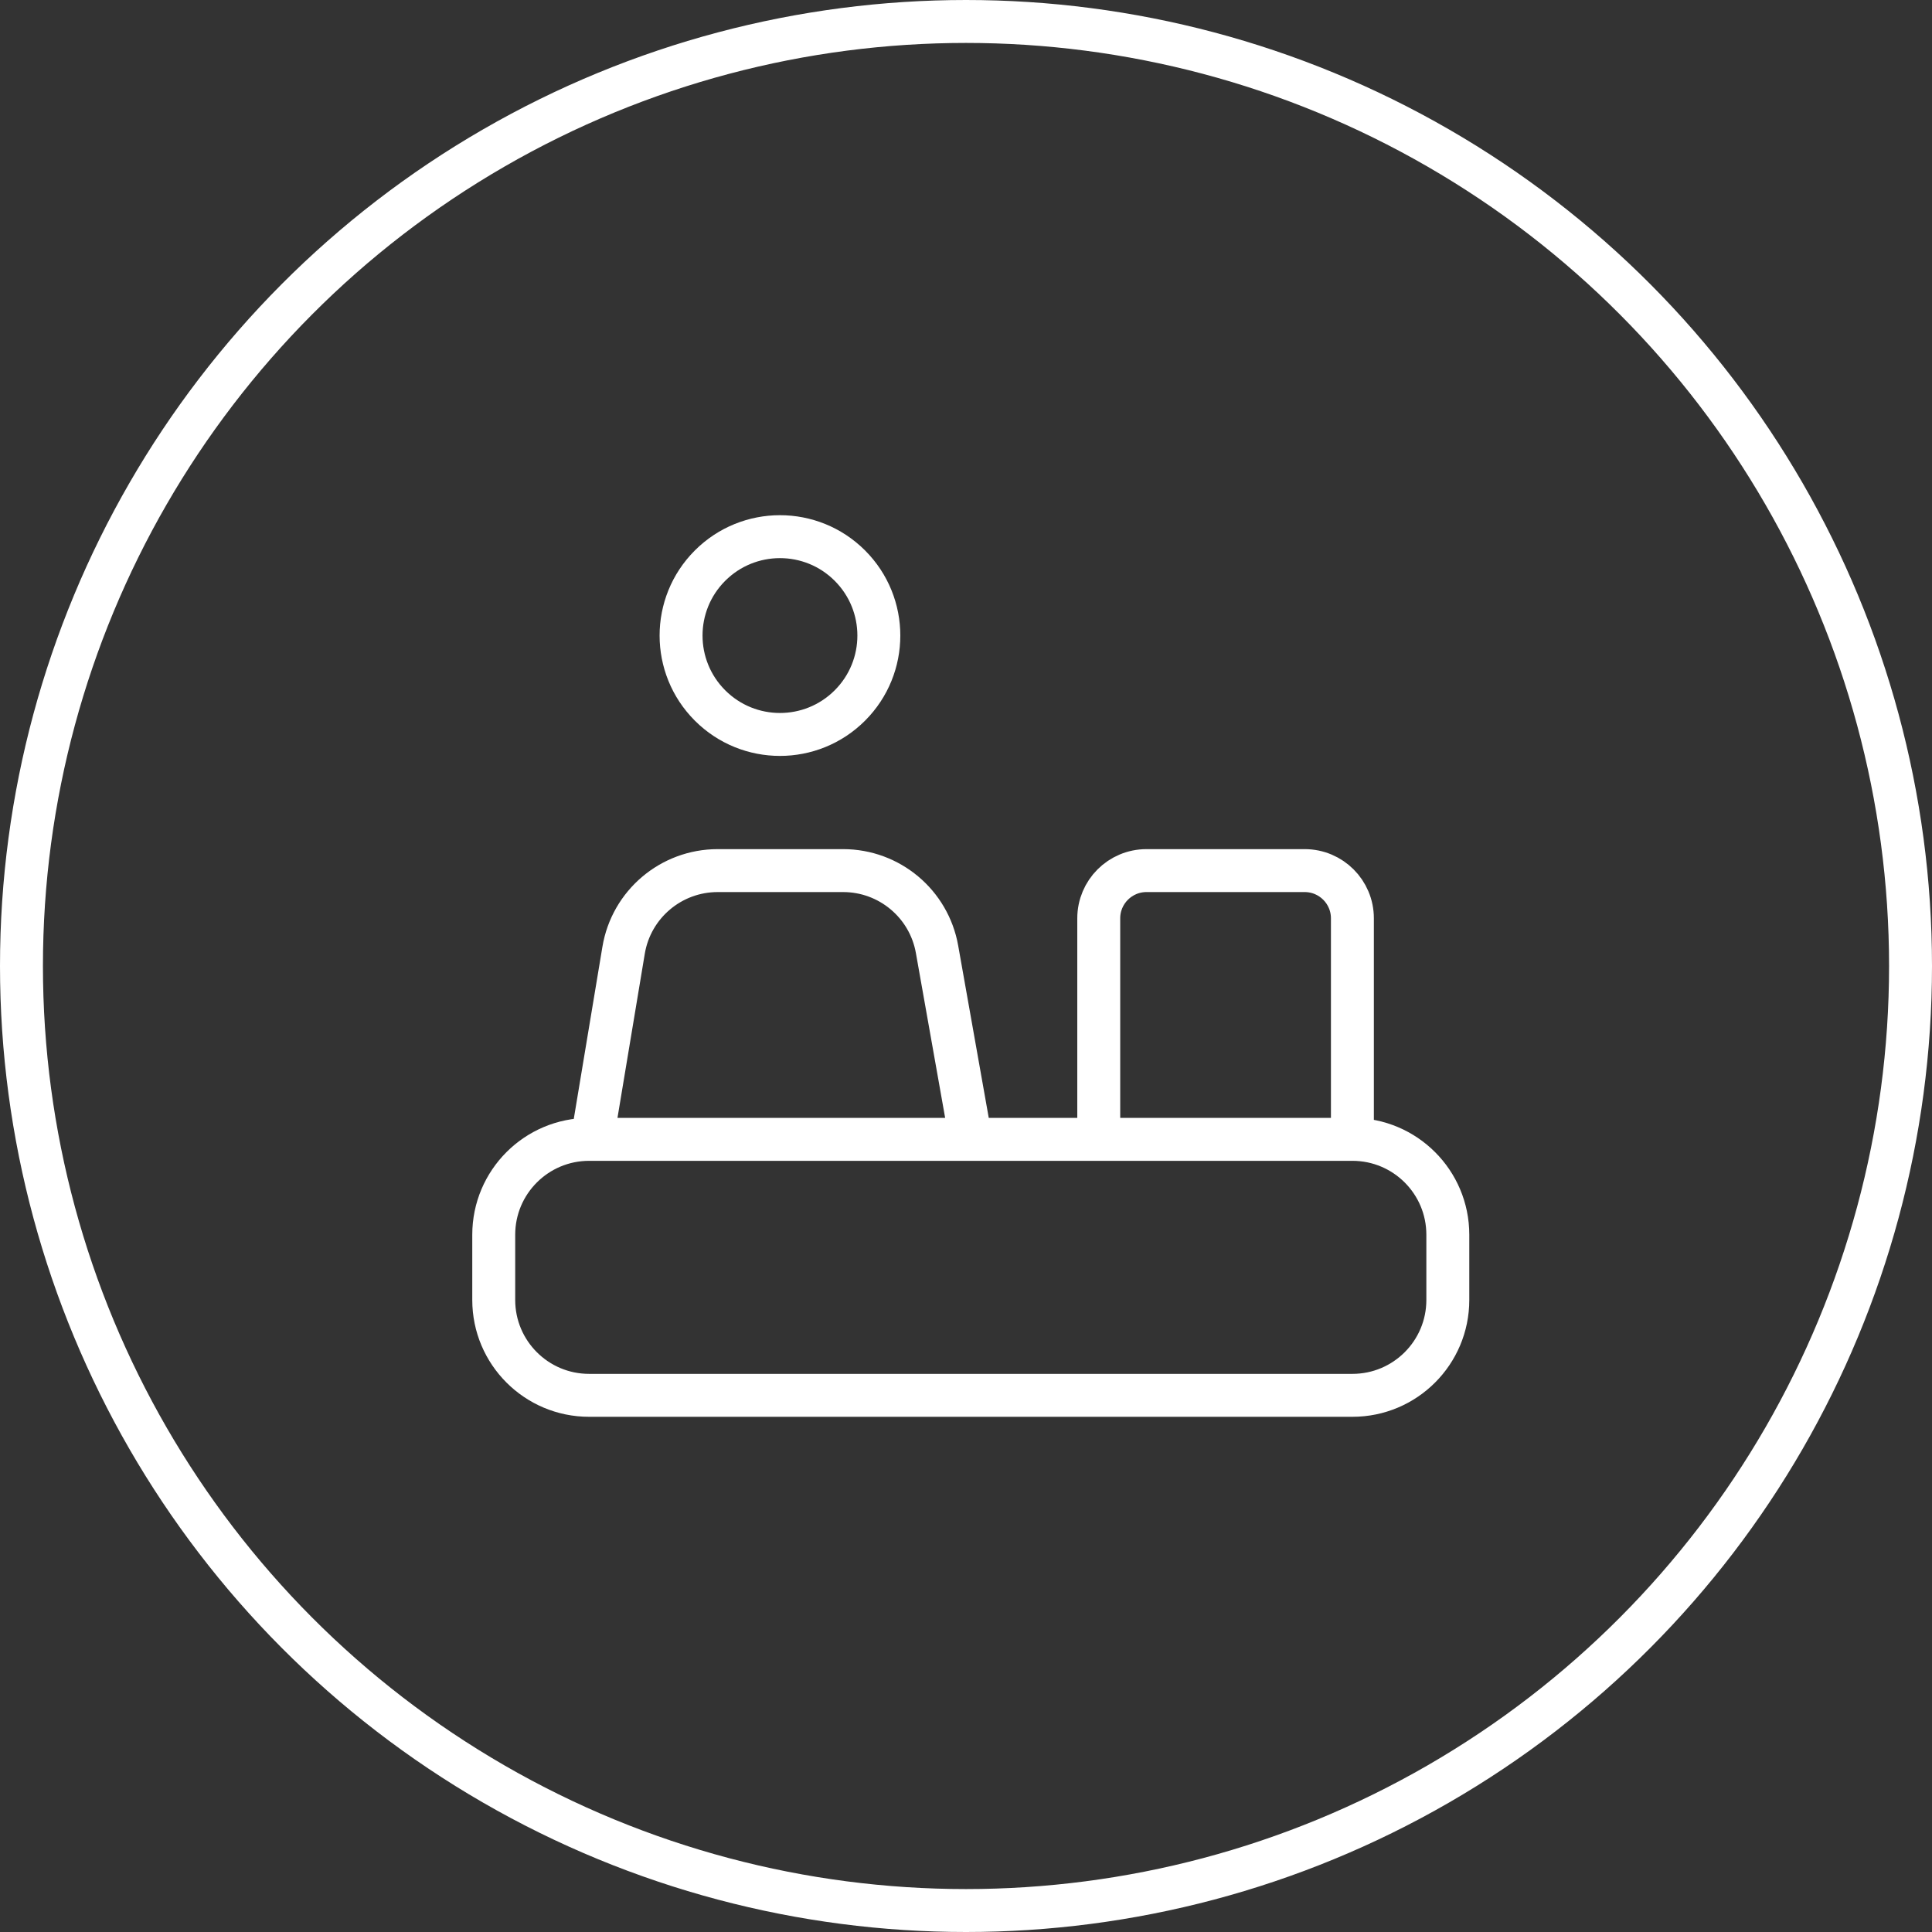 <svg width="90" height="90" viewBox="0 0 90 90" fill="none" xmlns="http://www.w3.org/2000/svg">
<rect x="0" y="0" width="90" height="90" fill="#333333" stroke="none"/>
<circle cx="45" cy="45" r="44" stroke="white" stroke-width="2"/>
<path d="M63 53.076H27.444C24.989 53.076 23 55.064 23 57.52V60.556C23 63.011 24.989 65 27.444 65H63C65.456 65 67.445 63.011 67.445 60.556V57.52C67.445 55.064 65.456 53.076 63 53.076ZM63 53.076V42.778C63 41.551 62.005 40.556 60.778 40.556H53.407C52.18 40.556 51.184 41.551 51.184 42.778V53.076M27.584 53.076L29.049 44.271C29.404 42.127 31.26 40.556 33.433 40.556H39.276C41.431 40.556 43.276 42.102 43.651 44.224L45.222 53.076M39.591 26.349C41.39 28.148 41.39 31.065 39.591 32.864C37.792 34.663 34.875 34.663 33.076 32.864C31.277 31.065 31.277 28.148 33.076 26.349C34.875 24.55 37.792 24.55 39.591 26.349Z" stroke="white" stroke-width="2" stroke-linecap="round" stroke-linejoin="round"/>
</svg>
